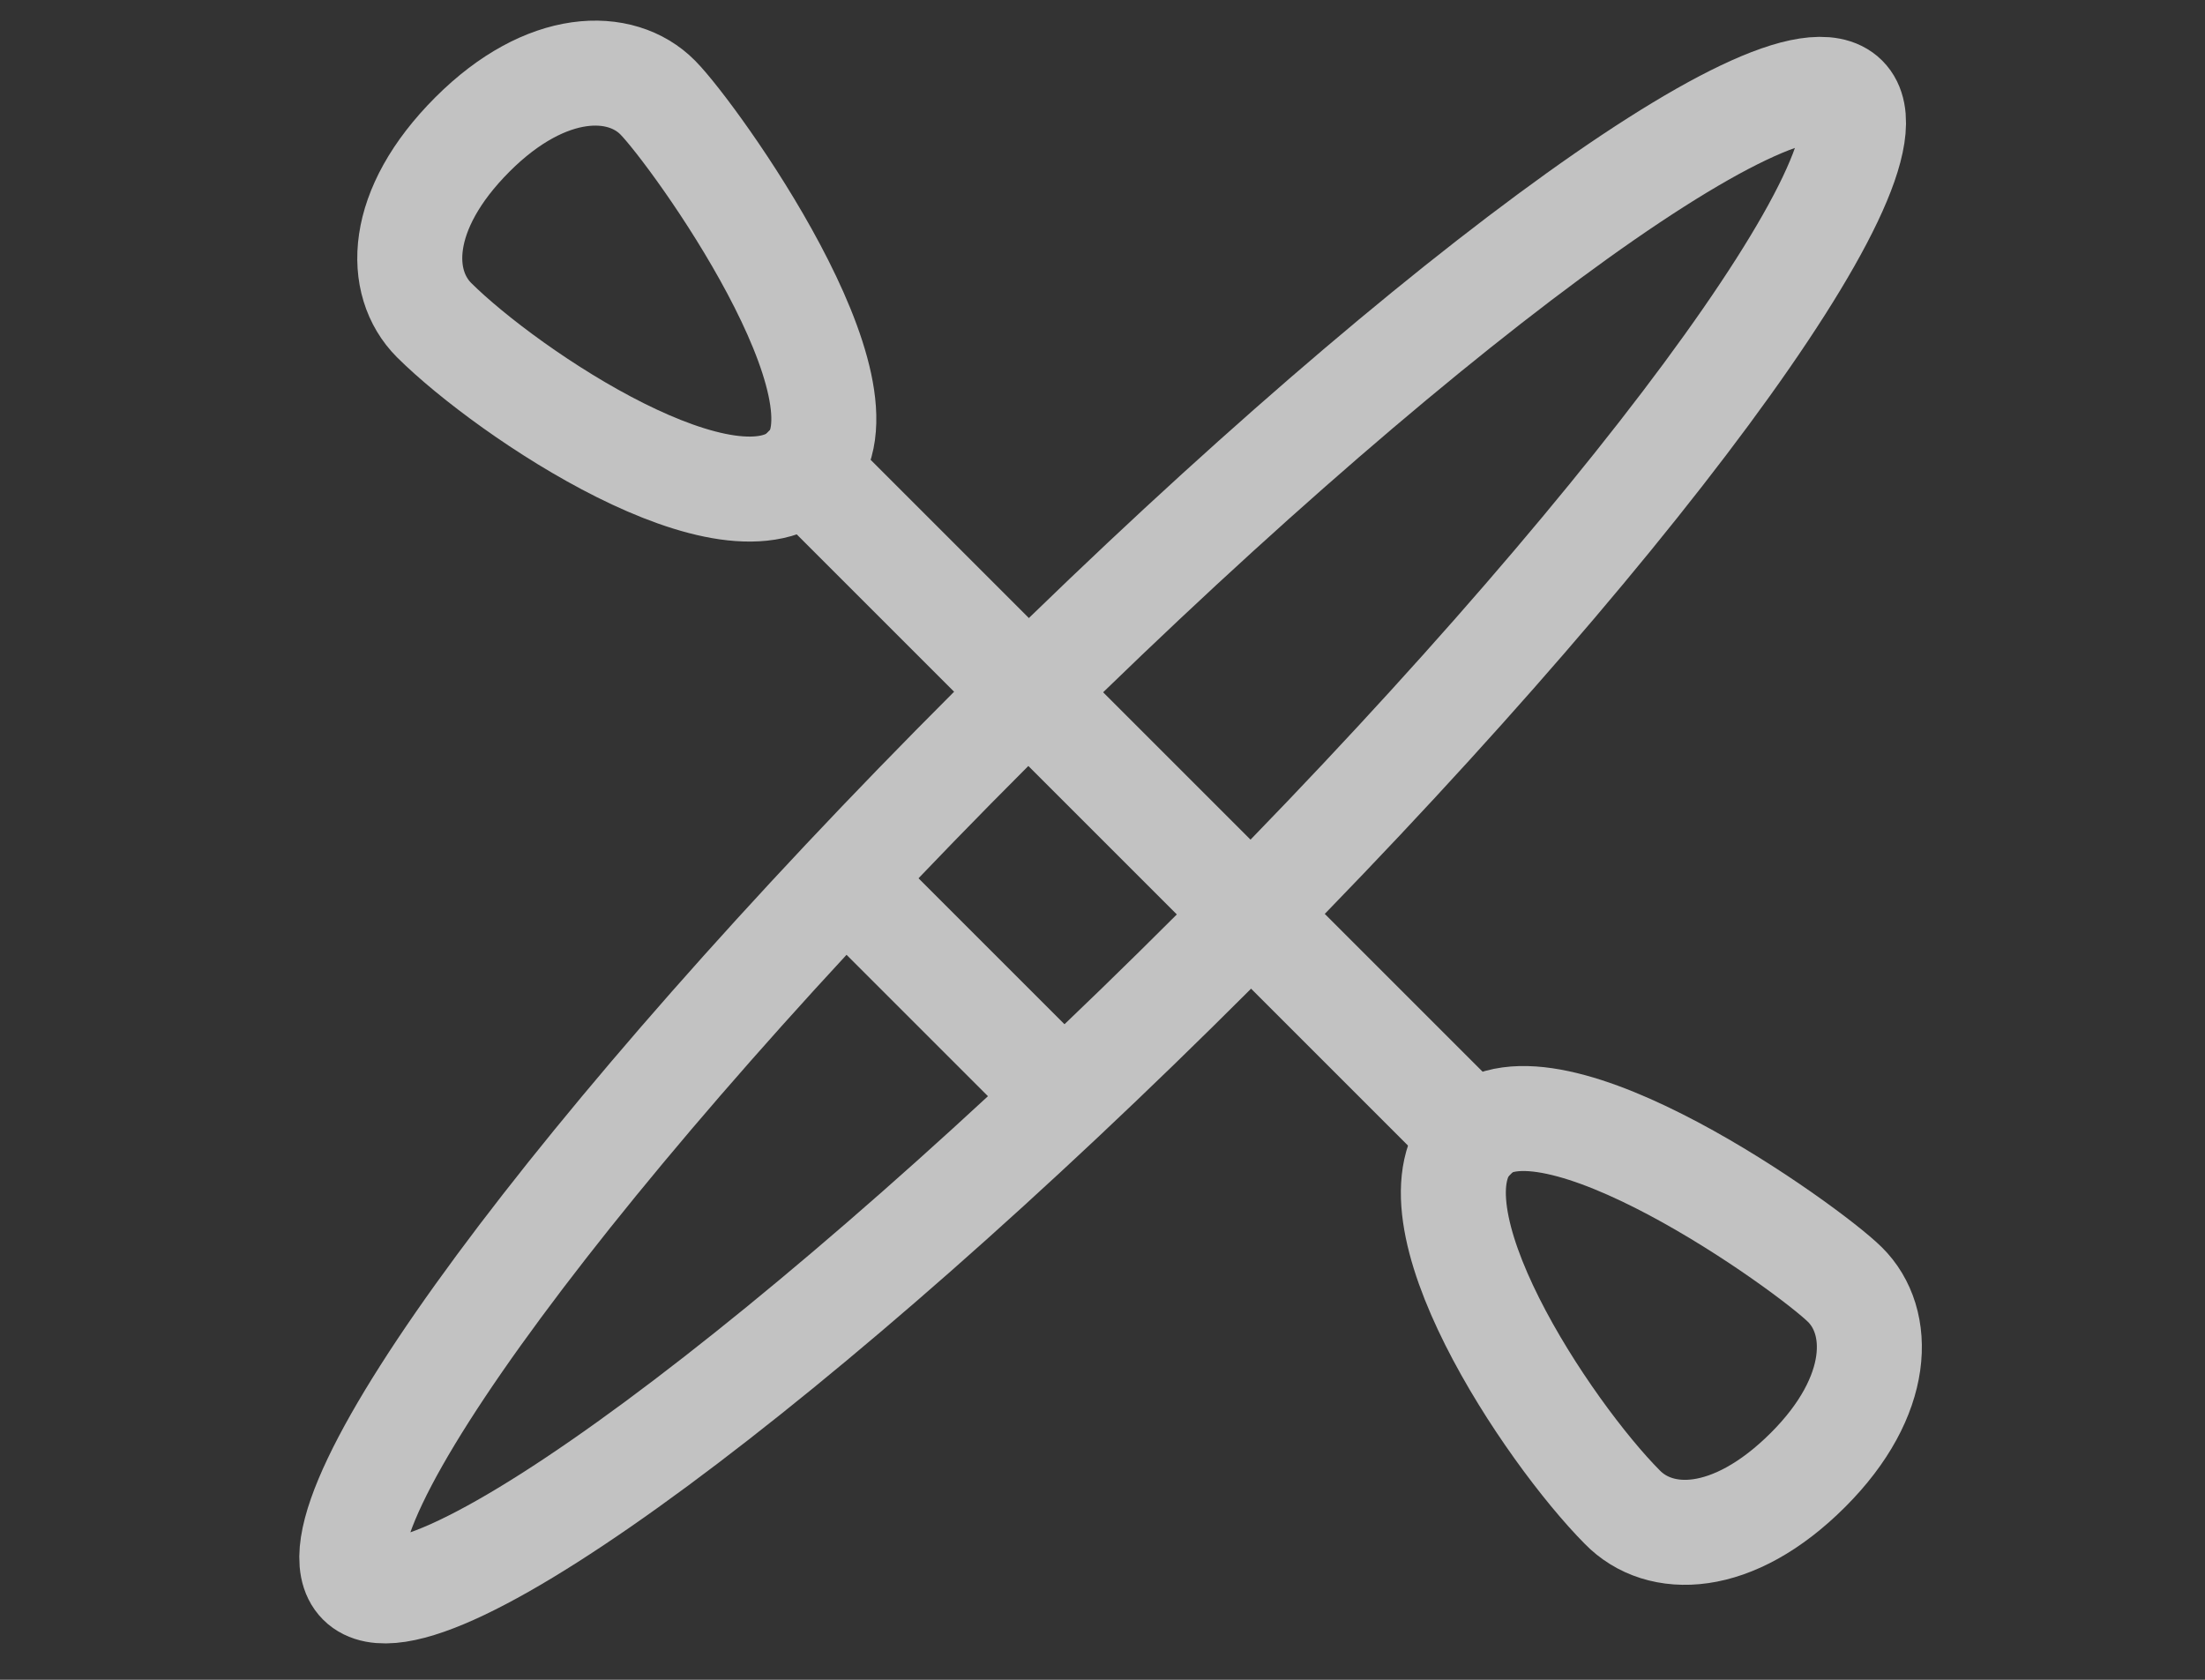 <svg width="42" height="32" viewBox="0 0 42 32" fill="none" xmlns="http://www.w3.org/2000/svg">
<rect x="0" y="0" width="42" height="32" fill="#333333" stroke="none"/>
<g clip-path="url(#clip0_1234_5531)">
<g opacity="0.7">
<path d="M23.124 18.126C30.935 10.315 36.317 3.034 35.145 1.862C33.974 0.691 26.692 6.073 18.882 13.883C11.071 21.694 5.689 28.975 6.861 30.147C8.032 31.318 15.314 25.936 23.124 18.126Z" stroke="white" stroke-width="2" stroke-linecap="round" stroke-linejoin="round"/>
<path d="M9 2.56C10.41 1.15 11.83 1.15 12.53 1.86C13.23 2.57 16.78 7.51 15.36 8.93C13.94 10.35 9.69 7.51 8.27 6.1C7.56 5.39 7.56 4 9 2.56Z" stroke="white" stroke-width="2" stroke-linecap="round" stroke-linejoin="round"/>
<path d="M34.44 28C35.85 26.59 35.85 25.17 35.14 24.47C34.43 23.77 29.49 20.22 28.07 21.64C26.65 23.06 29.49 27.29 30.9 28.71C31.61 29.44 33 29.44 34.44 28Z" stroke="white" stroke-width="2" stroke-linecap="round" stroke-linejoin="round"/>
<path d="M28.07 21.66L15.34 8.93" stroke="white" stroke-width="2" stroke-linecap="round" stroke-linejoin="round"/>
<path d="M16.76 17.41L19.59 20.24" stroke="white" stroke-width="2" stroke-linecap="round" stroke-linejoin="round"/>
</g>
</g>
<defs>
<clipPath id="clip0_1234_5531">
<rect width="42" height="32" fill="white"/>
</clipPath>
</defs>
</svg>
